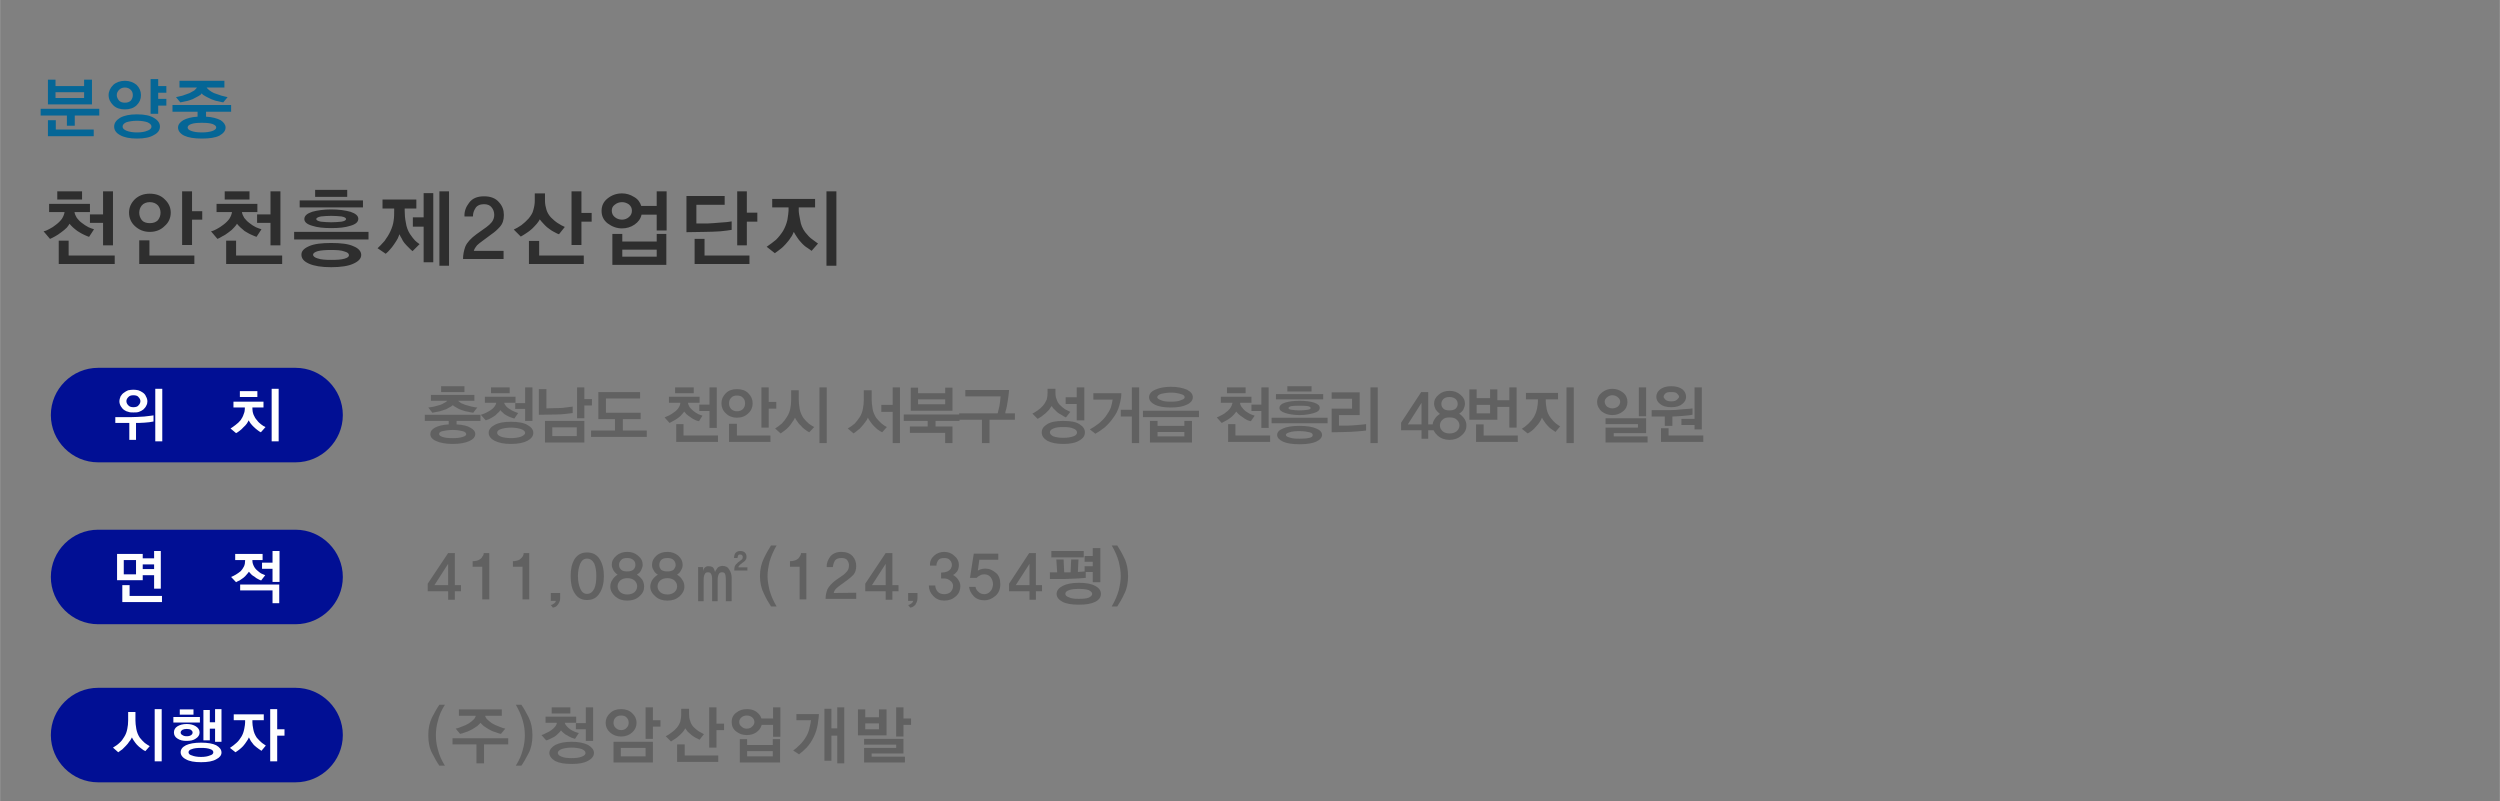 <?xml version="1.0" encoding="UTF-8"?>
<!DOCTYPE svg PUBLIC "-//W3C//DTD SVG 1.1//EN" "http://www.w3.org/Graphics/SVG/1.1/DTD/svg11.dtd">
<!-- Creator: CorelDRAW -->
<svg xmlns="http://www.w3.org/2000/svg" xml:space="preserve" width="780px" height="250px" version="1.1" style="shape-rendering:geometricPrecision; text-rendering:geometricPrecision; image-rendering:optimizeQuality; fill-rule:evenodd; clip-rule:evenodd"
viewBox="0 0 85.7 27.47"
 xmlns:xlink="http://www.w3.org/1999/xlink"
 xmlns:xodm="http://www.corel.com/coreldraw/odm/2003">
 <rect x="0" y="0" width="85.7" height="27.47" fill="#808080" stroke="none"/>
 <defs>
  <style type="text/css">
   <![CDATA[
    .fil0 {fill:none}
    .fil3 {fill:#010F94}
    .fil4 {fill:#FEFEFE;fill-rule:nonzero}
    .fil1 {fill:#056696;fill-rule:nonzero}
    .fil2 {fill:#2E2E2E;fill-rule:nonzero}
    .fil5 {fill:#616161;fill-rule:nonzero}
   ]]>
  </style>
 </defs>
 <g id="Layer_x0020_1">
  <polygon class="fil0" points="0,0 85.7,0 85.7,27.47 0,27.47 "/>
  <path class="fil1" d="M3.4 3.96l0 -0.23 -2.01 0 0 0.23 0.9 0 0 0.35 0.27 0 0 -0.35 0.84 0zm-0.19 0.71l0 -0.23 -1.3 0 0 -0.32 -0.27 0 0 0.55 1.57 0zm-1.57 -1.09l1.51 0 0 -0.85 -0.27 0 0 0.22 -0.98 0 0 -0.22 -0.26 0 0 0.85zm1.24 -0.22l-0.98 0 0 -0.2 0.98 0 0 0.2zm2.82 0.26l0 -0.23 -0.28 0 0 -0.21 0.28 0 0 -0.23 -0.28 0 0 -0.24 -0.26 0 0 1.19 0.26 0 0 -0.28 0.28 0zm-0.87 -0.36c0,-0.13 -0.05,-0.25 -0.15,-0.35 -0.11,-0.09 -0.24,-0.14 -0.4,-0.14 -0.16,0 -0.3,0.05 -0.4,0.14 -0.1,0.1 -0.16,0.22 -0.16,0.35 0,0.14 0.06,0.25 0.16,0.35 0.1,0.1 0.24,0.14 0.4,0.14 0.16,0 0.29,-0.04 0.4,-0.14 0.1,-0.1 0.15,-0.21 0.15,-0.35zm-0.28 0c0,0.07 -0.02,0.13 -0.07,0.19 -0.05,0.05 -0.12,0.07 -0.2,0.07 -0.09,0 -0.15,-0.02 -0.2,-0.07 -0.05,-0.06 -0.08,-0.12 -0.08,-0.19 0,-0.07 0.03,-0.13 0.08,-0.18 0.05,-0.05 0.11,-0.08 0.2,-0.08 0.08,0 0.15,0.03 0.2,0.08 0.05,0.05 0.07,0.11 0.07,0.18zm0.93 1.08c0,-0.12 -0.07,-0.22 -0.21,-0.3 -0.13,-0.08 -0.32,-0.12 -0.58,-0.12 -0.25,0 -0.44,0.04 -0.58,0.12 -0.13,0.08 -0.2,0.18 -0.2,0.3 0,0.12 0.07,0.22 0.2,0.29 0.14,0.08 0.33,0.12 0.58,0.12 0.26,0 0.45,-0.04 0.58,-0.12 0.14,-0.07 0.21,-0.17 0.21,-0.29zm-0.29 0c0,0.06 -0.05,0.11 -0.14,0.14 -0.09,0.04 -0.21,0.06 -0.36,0.06 -0.14,0 -0.26,-0.02 -0.36,-0.06 -0.09,-0.04 -0.13,-0.08 -0.13,-0.14 0,-0.06 0.04,-0.11 0.13,-0.15 0.1,-0.03 0.22,-0.05 0.36,-0.05 0.15,0 0.27,0.02 0.36,0.05 0.09,0.04 0.14,0.09 0.14,0.15zm2.22 0.03c0,0.05 -0.05,0.09 -0.13,0.12 -0.09,0.03 -0.21,0.05 -0.36,0.05 -0.16,0 -0.28,-0.02 -0.36,-0.05 -0.09,-0.03 -0.13,-0.07 -0.13,-0.12 0,-0.05 0.04,-0.09 0.13,-0.12 0.08,-0.03 0.2,-0.04 0.36,-0.04 0.15,0 0.27,0.01 0.36,0.04 0.08,0.03 0.13,0.07 0.13,0.12zm-0.64 -0.37c-0.21,0.01 -0.38,0.06 -0.49,0.12 -0.12,0.07 -0.18,0.16 -0.18,0.25 0,0.11 0.07,0.21 0.21,0.28 0.15,0.07 0.35,0.1 0.61,0.1 0.26,0 0.46,-0.03 0.6,-0.1 0.14,-0.08 0.21,-0.17 0.21,-0.28 0,-0.09 -0.06,-0.18 -0.17,-0.25 -0.12,-0.06 -0.28,-0.11 -0.5,-0.12l0 -0.17 0.86 0 0 -0.23 -2.01 0 0 0.23 0.86 0 0 0.17zm0.31 -1l0.61 0 0 -0.23 -1.54 0 0 0.23 0.6 0c-0.02,0.03 -0.05,0.06 -0.09,0.1 -0.05,0.03 -0.1,0.06 -0.16,0.09 -0.08,0.03 -0.16,0.06 -0.25,0.09 -0.09,0.02 -0.17,0.04 -0.22,0.05l0.15 0.18c0.05,-0.01 0.11,-0.02 0.19,-0.04 0.07,-0.01 0.15,-0.04 0.23,-0.07 0.07,-0.04 0.14,-0.07 0.19,-0.1 0.06,-0.03 0.1,-0.06 0.12,-0.1 0.03,0.04 0.07,0.07 0.13,0.1 0.05,0.03 0.12,0.06 0.2,0.1 0.08,0.03 0.15,0.06 0.23,0.07 0.07,0.02 0.13,0.03 0.18,0.04l0.15 -0.18c-0.05,-0.01 -0.12,-0.03 -0.21,-0.05 -0.09,-0.03 -0.18,-0.06 -0.26,-0.09 -0.06,-0.03 -0.11,-0.06 -0.15,-0.09 -0.05,-0.04 -0.08,-0.07 -0.1,-0.1z"/>
  <path class="fil2" d="M3.87 8.41l0 -1.85 -0.34 0 0 0.79 -0.45 0 0 0.29 0.45 0 0 0.77 0.34 0zm0.06 0.64l0 -0.29 -1.58 0 0 -0.51 -0.34 0 0 0.8 1.92 0zm-1.12 -2.21l0 -0.28 -0.85 0 0 0.28 0.85 0zm0.41 1.02c-0.05,-0.01 -0.11,-0.04 -0.19,-0.07 -0.08,-0.04 -0.15,-0.09 -0.23,-0.15 -0.07,-0.05 -0.12,-0.11 -0.17,-0.17 -0.04,-0.07 -0.07,-0.13 -0.08,-0.2l0.53 0 0 -0.28 -1.4 0 0 0.28 0.53 0c-0.01,0.07 -0.04,0.15 -0.09,0.23 -0.05,0.07 -0.12,0.14 -0.2,0.2 -0.07,0.06 -0.15,0.11 -0.23,0.15 -0.07,0.04 -0.14,0.07 -0.2,0.08l0.22 0.26c0.05,-0.02 0.11,-0.05 0.18,-0.09 0.06,-0.03 0.13,-0.08 0.21,-0.14 0.07,-0.05 0.13,-0.1 0.19,-0.16 0.05,-0.06 0.08,-0.11 0.09,-0.13 0.02,0.03 0.06,0.07 0.11,0.12 0.05,0.04 0.1,0.09 0.16,0.13 0.08,0.05 0.16,0.1 0.23,0.13 0.07,0.03 0.13,0.06 0.17,0.07l0.17 -0.26zm1.91 -1.22c-0.2,0 -0.37,0.06 -0.51,0.19 -0.13,0.13 -0.2,0.28 -0.2,0.46 0,0.18 0.07,0.34 0.2,0.46 0.14,0.13 0.31,0.2 0.51,0.2 0.21,0 0.38,-0.07 0.51,-0.2 0.14,-0.12 0.21,-0.28 0.21,-0.46 0,-0.18 -0.07,-0.33 -0.21,-0.46 -0.13,-0.13 -0.3,-0.19 -0.51,-0.19zm1.8 0.89l0 -0.29 -0.35 0 0 -0.68 -0.34 0 0 1.84 0.34 0 0 -0.87 0.35 0zm-0.27 1.52l0 -0.29 -1.54 0 0 -0.52 -0.35 0 0 0.81 1.89 0zm-1.53 -2.12c0.12,0 0.21,0.04 0.28,0.11 0.06,0.07 0.09,0.16 0.09,0.25 0,0.1 -0.03,0.18 -0.09,0.26 -0.07,0.07 -0.16,0.1 -0.28,0.1 -0.11,0 -0.21,-0.03 -0.27,-0.1 -0.06,-0.08 -0.09,-0.16 -0.09,-0.26 0,-0.09 0.03,-0.18 0.09,-0.25 0.06,-0.07 0.16,-0.11 0.27,-0.11zm4.48 1.48l0 -1.85 -0.34 0 0 0.79 -0.46 0 0 0.29 0.46 0 0 0.77 0.34 0zm0.06 0.64l0 -0.29 -1.58 0 0 -0.51 -0.34 0 0 0.8 1.92 0zm-1.12 -2.21l0 -0.28 -0.85 0 0 0.28 0.85 0zm0.41 1.02c-0.05,-0.01 -0.11,-0.04 -0.19,-0.07 -0.08,-0.04 -0.16,-0.09 -0.23,-0.15 -0.07,-0.05 -0.12,-0.11 -0.17,-0.17 -0.04,-0.07 -0.07,-0.13 -0.08,-0.2l0.53 0 0 -0.28 -1.4 0 0 0.28 0.53 0c-0.01,0.07 -0.04,0.15 -0.09,0.23 -0.05,0.07 -0.12,0.14 -0.2,0.2 -0.08,0.06 -0.15,0.11 -0.23,0.15 -0.07,0.04 -0.14,0.07 -0.2,0.08l0.22 0.26c0.05,-0.02 0.11,-0.05 0.17,-0.09 0.07,-0.03 0.14,-0.08 0.22,-0.14 0.07,-0.05 0.13,-0.1 0.18,-0.16 0.06,-0.06 0.09,-0.11 0.1,-0.13 0.02,0.03 0.06,0.07 0.11,0.12 0.05,0.04 0.1,0.09 0.15,0.13 0.09,0.05 0.16,0.1 0.24,0.13 0.07,0.03 0.13,0.06 0.17,0.07l0.17 -0.26zm3.67 0.35l0 -0.26 -2.55 0 0 0.26 2.55 0zm-0.77 -0.7c0,0.04 -0.05,0.07 -0.16,0.09 -0.1,0.01 -0.22,0.02 -0.35,0.02 -0.13,0 -0.24,-0.01 -0.35,-0.02 -0.1,-0.02 -0.16,-0.05 -0.16,-0.09 0,-0.04 0.06,-0.07 0.16,-0.09 0.11,-0.01 0.22,-0.02 0.35,-0.02 0.13,0 0.25,0.01 0.35,0.02 0.11,0.02 0.16,0.05 0.16,0.09zm0.42 -0.01c0,-0.1 -0.09,-0.18 -0.27,-0.24 -0.18,-0.05 -0.4,-0.08 -0.66,-0.08 -0.25,0 -0.47,0.03 -0.65,0.08 -0.18,0.06 -0.27,0.14 -0.27,0.25 0,0.1 0.09,0.18 0.27,0.23 0.18,0.06 0.4,0.08 0.65,0.08 0.26,0 0.48,-0.02 0.66,-0.08 0.18,-0.05 0.27,-0.13 0.27,-0.24zm0.16 -0.39l0 -0.24 -2.17 0 0 0.24 2.17 0zm-0.54 -0.36l0 -0.24 -1.1 0 0 0.24 1.1 0zm0.48 1.99c0,-0.12 -0.09,-0.23 -0.27,-0.3 -0.17,-0.08 -0.43,-0.11 -0.76,-0.11 -0.33,0 -0.58,0.03 -0.76,0.11 -0.18,0.08 -0.26,0.17 -0.26,0.29 0,0.13 0.08,0.23 0.26,0.31 0.18,0.08 0.43,0.12 0.76,0.12 0.33,0 0.59,-0.04 0.76,-0.12 0.18,-0.08 0.27,-0.18 0.27,-0.3zm-0.42 0.01c0,0.05 -0.05,0.09 -0.16,0.12 -0.1,0.03 -0.25,0.04 -0.45,0.04 -0.19,0 -0.35,-0.01 -0.46,-0.05 -0.1,-0.03 -0.16,-0.07 -0.16,-0.13 0,-0.05 0.06,-0.09 0.16,-0.12 0.11,-0.03 0.27,-0.04 0.46,-0.04 0.2,0 0.35,0.01 0.45,0.05 0.11,0.03 0.16,0.07 0.16,0.13zm2.89 0.24l0 -2.37 -0.33 0 0 0.83 -0.37 0 0 0.32 0.37 0 0 1.22 0.33 0zm0.54 0.12l0 -2.55 -0.33 0 0 2.55 0.33 0zm-1.88 -1.96l0 0.06c0,0.13 0,0.25 -0.02,0.36 -0.01,0.1 -0.05,0.23 -0.11,0.36 -0.05,0.11 -0.12,0.22 -0.2,0.33 -0.09,0.1 -0.17,0.19 -0.24,0.25l0.28 0.19c0.06,-0.05 0.11,-0.1 0.15,-0.15 0.05,-0.05 0.09,-0.11 0.14,-0.18 0.05,-0.07 0.09,-0.14 0.12,-0.19 0.02,-0.04 0.04,-0.1 0.06,-0.15 0.03,0.06 0.05,0.11 0.08,0.15 0.02,0.05 0.05,0.1 0.09,0.15 0.05,0.06 0.1,0.11 0.15,0.16 0.05,0.05 0.09,0.09 0.13,0.12l0.24 -0.24c-0.06,-0.04 -0.12,-0.09 -0.16,-0.13 -0.05,-0.05 -0.1,-0.12 -0.17,-0.22 -0.07,-0.11 -0.12,-0.24 -0.14,-0.39 -0.03,-0.14 -0.04,-0.28 -0.04,-0.42l0 -0.06 0.4 0 0 -0.31 -1.16 0 0 0.31 0.4 0zm5.85 0.63c-0.07,-0.03 -0.15,-0.07 -0.24,-0.13 -0.08,-0.05 -0.16,-0.12 -0.24,-0.2 -0.07,-0.08 -0.12,-0.16 -0.15,-0.26 -0.03,-0.1 -0.05,-0.2 -0.05,-0.3l0 -0.26 -0.35 0 0 0.26c0,0.1 -0.02,0.21 -0.05,0.31 -0.02,0.1 -0.08,0.19 -0.16,0.29 -0.08,0.09 -0.16,0.16 -0.25,0.23 -0.09,0.06 -0.17,0.11 -0.26,0.15l0.24 0.24c0.05,-0.03 0.11,-0.06 0.18,-0.11 0.07,-0.04 0.14,-0.1 0.21,-0.16 0.06,-0.06 0.11,-0.11 0.16,-0.17 0.04,-0.05 0.08,-0.1 0.1,-0.15 0.04,0.05 0.08,0.1 0.12,0.14 0.04,0.04 0.08,0.09 0.13,0.13 0.07,0.05 0.14,0.11 0.22,0.15 0.08,0.04 0.14,0.08 0.19,0.09l0.2 -0.25zm0.92 -0.18l0 -0.3 -0.35 0 0 -0.74 -0.34 0 0 1.84 0.34 0 0 -0.8 0.35 0zm-0.27 1.45l0 -0.29 -1.53 0 0 -0.5 -0.35 0 0 0.79 1.88 0zm1.65 -1.83c0,0.09 -0.03,0.16 -0.1,0.22 -0.07,0.06 -0.15,0.09 -0.24,0.09 -0.09,0 -0.18,-0.03 -0.25,-0.09 -0.07,-0.06 -0.1,-0.13 -0.1,-0.22 0,-0.08 0.03,-0.15 0.1,-0.2 0.07,-0.06 0.16,-0.09 0.25,-0.09 0.09,0 0.17,0.03 0.24,0.08 0.07,0.06 0.1,0.13 0.1,0.21zm0.85 1.58l-1.18 0 0 -0.24 1.18 0 0 0.24zm0.33 0.28l0 -1.06 -0.33 0 0 0.26 -1.18 0 0 -0.26 -0.34 0 0 1.06 1.85 0zm-0.86 -2.02c-0.04,-0.13 -0.12,-0.24 -0.25,-0.31 -0.13,-0.08 -0.26,-0.12 -0.41,-0.12 -0.19,0 -0.35,0.06 -0.49,0.17 -0.14,0.11 -0.21,0.25 -0.21,0.43 0,0.18 0.07,0.32 0.21,0.43 0.15,0.11 0.31,0.17 0.49,0.17 0.15,0 0.3,-0.04 0.43,-0.13 0.13,-0.09 0.21,-0.2 0.24,-0.34l0.52 0 0 0.54 0.34 0 0 -1.34 -0.34 0 0 0.5 -0.53 0zm3.98 0.54l0 -0.31 -0.36 0 0 -0.73 -0.33 0 0 1.85 0.33 0 0 -0.81 0.36 0zm-0.88 0.28l0 -0.29c-0.09,0.02 -0.22,0.03 -0.38,0.04 -0.17,0.02 -0.3,0.02 -0.42,0.03l-0.41 0 0 -0.64 0.97 0 0 -0.3 -1.31 0 0 1.24 0.61 -0.01c0.19,0 0.37,-0.01 0.55,-0.02 0.17,-0.02 0.3,-0.03 0.39,-0.05zm0.61 1.17l0 -0.29 -1.54 0 0 -0.57 -0.34 0 0 0.86 1.88 0zm2.98 0.06l0 -2.55 -0.34 0 0 2.55 0.34 0zm-1.64 -2l0 0.11c0,0.07 -0.02,0.18 -0.04,0.32 -0.03,0.13 -0.08,0.26 -0.15,0.38 -0.07,0.11 -0.15,0.21 -0.24,0.3 -0.1,0.08 -0.2,0.16 -0.32,0.24l0.28 0.22c0.07,-0.05 0.14,-0.1 0.2,-0.15 0.06,-0.04 0.11,-0.1 0.17,-0.16 0.07,-0.08 0.13,-0.15 0.17,-0.22 0.05,-0.06 0.08,-0.13 0.11,-0.2 0.03,0.06 0.07,0.12 0.11,0.18 0.04,0.06 0.08,0.12 0.14,0.18 0.07,0.08 0.15,0.15 0.22,0.19 0.07,0.05 0.12,0.08 0.14,0.1l0.22 -0.25c-0.04,-0.03 -0.1,-0.07 -0.19,-0.14 -0.09,-0.06 -0.17,-0.15 -0.25,-0.25 -0.09,-0.12 -0.15,-0.26 -0.17,-0.41 -0.03,-0.15 -0.05,-0.26 -0.05,-0.33l0 -0.11 0.56 0 0 -0.29 -1.47 0 0 0.29 0.56 0zm-10.44 -0.38c-0.23,0 -0.4,0.07 -0.51,0.22 -0.11,0.14 -0.17,0.3 -0.16,0.47l0.29 0c0,-0.11 0.03,-0.2 0.09,-0.29 0.05,-0.08 0.15,-0.13 0.29,-0.13 0.12,0 0.21,0.04 0.26,0.11 0.06,0.07 0.09,0.16 0.09,0.26 0,0.09 -0.03,0.17 -0.08,0.24 -0.05,0.06 -0.11,0.12 -0.18,0.17l-0.35 0.25c-0.19,0.14 -0.32,0.28 -0.38,0.42 -0.05,0.14 -0.08,0.28 -0.08,0.43l1.39 0 0 -0.28 -1.02 0c0.02,-0.07 0.06,-0.13 0.11,-0.19 0.06,-0.05 0.11,-0.1 0.16,-0.13l0.35 -0.26c0.09,-0.06 0.18,-0.14 0.27,-0.24 0.1,-0.11 0.14,-0.24 0.14,-0.41 0,-0.17 -0.05,-0.31 -0.17,-0.44 -0.11,-0.13 -0.28,-0.2 -0.51,-0.2z"/>
  <path class="fil3" d="M3.36 12.61l6.77 0c0.89,0 1.62,0.73 1.62,1.62l0 0c0,0.89 -0.73,1.62 -1.62,1.62l-6.77 0c-0.89,0 -1.62,-0.73 -1.62,-1.62l0 0c0,-0.89 0.73,-1.62 1.62,-1.62z"/>
  <path class="fil4" d="M5.56 15.13l0 -1.8 -0.24 0 0 1.8 0.24 0zm-0.3 -0.68l0 -0.21c-0.05,0.01 -0.16,0.02 -0.32,0.04 -0.17,0.01 -0.32,0.02 -0.44,0.02l-0.55 0 0 0.2 0.48 0 0 0.58 0.23 0 0 -0.58c0.06,0 0.16,0 0.29,-0.01 0.13,-0.01 0.23,-0.02 0.31,-0.04zm-0.69 -0.9c0.08,0 0.15,0.02 0.18,0.07 0.04,0.04 0.06,0.09 0.06,0.13 0,0.05 -0.02,0.1 -0.06,0.14 -0.03,0.05 -0.1,0.07 -0.18,0.07 -0.08,0 -0.14,-0.02 -0.18,-0.07 -0.04,-0.04 -0.06,-0.09 -0.06,-0.14 0,-0.04 0.02,-0.09 0.06,-0.13 0.04,-0.05 0.1,-0.07 0.18,-0.07zm0 -0.19c-0.06,0 -0.12,0.01 -0.18,0.02 -0.05,0.02 -0.1,0.05 -0.14,0.08 -0.05,0.03 -0.09,0.08 -0.12,0.13 -0.02,0.05 -0.04,0.11 -0.04,0.17 0,0.06 0.02,0.12 0.05,0.17 0.03,0.05 0.07,0.1 0.12,0.13 0.04,0.03 0.09,0.05 0.14,0.06 0.05,0.02 0.11,0.02 0.17,0.02 0.07,0 0.14,0 0.19,-0.02 0.06,-0.02 0.11,-0.05 0.15,-0.08 0.04,-0.04 0.08,-0.08 0.1,-0.13 0.03,-0.05 0.04,-0.1 0.04,-0.15 0,-0.06 -0.02,-0.12 -0.05,-0.17 -0.02,-0.06 -0.07,-0.11 -0.12,-0.14 -0.04,-0.03 -0.09,-0.05 -0.14,-0.07 -0.05,-0.01 -0.11,-0.02 -0.17,-0.02zm4.98 1.77l0 -1.8 -0.24 0 0 1.8 0.24 0zm-0.73 -1.52l0 -0.2 -0.6 0 0 0.2 0.6 0zm0.28 1.03c-0.05,-0.02 -0.1,-0.05 -0.15,-0.09 -0.05,-0.04 -0.1,-0.08 -0.14,-0.14 -0.05,-0.05 -0.09,-0.12 -0.12,-0.19 -0.03,-0.08 -0.04,-0.15 -0.04,-0.2l0 -0.05 0.38 0 0 -0.2 -1.03 0 0 0.2 0.39 0 0 0.05c0,0.05 -0.01,0.11 -0.04,0.18 -0.02,0.07 -0.06,0.14 -0.1,0.2 -0.05,0.06 -0.11,0.12 -0.18,0.17 -0.07,0.06 -0.13,0.09 -0.17,0.12l0.19 0.16c0.04,-0.02 0.08,-0.05 0.12,-0.08 0.05,-0.04 0.09,-0.07 0.13,-0.12 0.05,-0.04 0.09,-0.09 0.12,-0.13 0.03,-0.05 0.05,-0.08 0.06,-0.11 0.02,0.03 0.04,0.07 0.07,0.11 0.03,0.04 0.07,0.08 0.1,0.11 0.05,0.05 0.1,0.09 0.14,0.12 0.04,0.03 0.08,0.06 0.11,0.07l0.16 -0.18z"/>
  <path class="fil5" d="M15.98 14.89c0,0.03 -0.04,0.07 -0.13,0.09 -0.08,0.03 -0.19,0.04 -0.33,0.04 -0.15,0 -0.26,-0.01 -0.35,-0.04 -0.08,-0.03 -0.12,-0.06 -0.12,-0.1 0,-0.05 0.04,-0.08 0.12,-0.1 0.09,-0.02 0.2,-0.04 0.35,-0.04 0.14,0 0.25,0.02 0.33,0.04 0.09,0.02 0.13,0.06 0.13,0.11zm-0.6 -0.34c-0.2,0.01 -0.36,0.05 -0.47,0.11 -0.11,0.06 -0.16,0.13 -0.16,0.22 0,0.1 0.06,0.18 0.2,0.24 0.13,0.06 0.32,0.1 0.57,0.1 0.25,0 0.44,-0.04 0.57,-0.1 0.13,-0.06 0.2,-0.14 0.2,-0.24 0,-0.09 -0.06,-0.16 -0.17,-0.22 -0.1,-0.06 -0.26,-0.1 -0.47,-0.11l0 -0.12 0.82 0 0 -0.21 -1.91 0 0 0.21 0.82 0 0 0.12zm0.54 -1.11l0 -0.2 -0.8 0 0 0.2 0.8 0zm-0.22 0.3l0.56 0 0 -0.2 -1.49 0 0 0.2 0.56 0c-0.02,0.02 -0.05,0.05 -0.1,0.07 -0.04,0.03 -0.09,0.05 -0.14,0.07 -0.07,0.02 -0.14,0.04 -0.22,0.06 -0.07,0.01 -0.14,0.03 -0.19,0.03l0.14 0.18c0.03,-0.01 0.08,-0.01 0.15,-0.03 0.08,-0.01 0.15,-0.03 0.23,-0.06 0.07,-0.02 0.14,-0.05 0.2,-0.09 0.06,-0.03 0.1,-0.06 0.12,-0.08 0.02,0.02 0.06,0.05 0.12,0.08 0.06,0.04 0.12,0.07 0.19,0.09 0.08,0.03 0.16,0.05 0.23,0.06 0.07,0.02 0.12,0.02 0.16,0.03l0.14 -0.18c-0.06,0 -0.12,-0.02 -0.19,-0.03 -0.08,-0.02 -0.15,-0.04 -0.22,-0.06 -0.05,-0.02 -0.1,-0.04 -0.15,-0.06 -0.04,-0.03 -0.08,-0.06 -0.1,-0.08zm2.55 0.69l0 -1.15 -0.25 0 0 0.54 -0.34 0 0 0.2 0.34 0 0 0.41 0.25 0zm-0.78 -0.95l0 -0.2 -0.64 0 0 0.2 0.64 0zm0.29 0.68c-0.04,-0.01 -0.08,-0.03 -0.13,-0.05 -0.05,-0.02 -0.11,-0.05 -0.17,-0.09 -0.04,-0.02 -0.08,-0.06 -0.11,-0.09 -0.03,-0.04 -0.06,-0.08 -0.07,-0.12l0.39 0 0 -0.21 -1.05 0 0 0.21 0.39 0c-0.01,0.05 -0.03,0.09 -0.06,0.13 -0.03,0.04 -0.07,0.08 -0.13,0.12 -0.05,0.03 -0.11,0.07 -0.18,0.1 -0.07,0.03 -0.12,0.05 -0.16,0.06l0.17 0.19c0.02,-0.01 0.06,-0.02 0.11,-0.04 0.04,-0.02 0.1,-0.05 0.16,-0.09 0.05,-0.03 0.09,-0.06 0.13,-0.11 0.05,-0.04 0.08,-0.07 0.1,-0.11 0.02,0.03 0.05,0.06 0.09,0.09 0.03,0.04 0.07,0.06 0.12,0.09 0.05,0.03 0.1,0.05 0.15,0.07 0.05,0.02 0.09,0.03 0.12,0.04l0.13 -0.19zm0.52 0.68c0,-0.11 -0.07,-0.2 -0.2,-0.27 -0.13,-0.08 -0.32,-0.11 -0.57,-0.11 -0.24,0 -0.42,0.03 -0.56,0.11 -0.13,0.07 -0.2,0.16 -0.2,0.27 0,0.11 0.07,0.2 0.2,0.27 0.14,0.07 0.32,0.11 0.56,0.11 0.25,0 0.44,-0.04 0.57,-0.11 0.13,-0.07 0.2,-0.16 0.2,-0.27zm-1.24 0c0,-0.06 0.04,-0.1 0.13,-0.13 0.09,-0.03 0.21,-0.05 0.35,-0.05 0.13,0 0.25,0.02 0.34,0.05 0.09,0.03 0.14,0.08 0.14,0.13 0,0.05 -0.05,0.09 -0.14,0.13 -0.09,0.03 -0.21,0.05 -0.34,0.05 -0.14,0 -0.26,-0.02 -0.35,-0.05 -0.09,-0.04 -0.13,-0.08 -0.13,-0.13zm3.25 -0.94l0 -0.22 -0.26 0 0 -0.4 -0.25 0 0 1.06 0.25 0 0 -0.44 0.26 0zm-0.26 1.27l0 -0.74 -1.35 0 0 0.74 1.35 0zm-0.26 -0.22l-0.84 0 0 -0.3 0.84 0 0 0.3zm-0.14 -0.79l0 -0.22c-0.06,0.01 -0.15,0.02 -0.25,0.03 -0.1,0.02 -0.21,0.02 -0.31,0.02l-0.34 0.01 0 -0.66 -0.26 0 0 0.88 0.59 -0.01c0.12,0 0.23,-0.01 0.33,-0.02 0.1,-0.01 0.18,-0.02 0.24,-0.03zm2.54 0.82l0 -0.22 -0.82 0 0 -0.39 0.61 0 0 -0.22 -1.19 0 0 -0.49 1.17 0 0 -0.22 -1.43 0 0 0.93 0.57 0 0 0.39 -0.82 0 0 0.22 1.91 0z"/>
  <path class="fil5" d="M24.57 14.67l0 -1.39 -0.25 0 0 0.59 -0.35 0 0 0.22 0.35 0 0 0.58 0.25 0zm0.04 0.48l0 -0.22 -1.18 0 0 -0.39 -0.25 0 0 0.61 1.43 0zm-0.83 -1.67l0 -0.2 -0.64 0 0 0.2 0.64 0zm0.3 0.77c-0.03,-0.01 -0.08,-0.03 -0.14,-0.05 -0.06,-0.03 -0.12,-0.07 -0.17,-0.11 -0.05,-0.04 -0.1,-0.09 -0.13,-0.13 -0.03,-0.05 -0.05,-0.1 -0.06,-0.15l0.4 0 0 -0.21 -1.05 0 0 0.21 0.39 0c0,0.05 -0.02,0.11 -0.06,0.17 -0.04,0.06 -0.09,0.11 -0.15,0.15 -0.06,0.05 -0.12,0.08 -0.17,0.11 -0.06,0.03 -0.11,0.05 -0.16,0.07l0.17 0.19c0.04,-0.02 0.08,-0.04 0.13,-0.07 0.05,-0.02 0.1,-0.06 0.16,-0.1 0.06,-0.04 0.1,-0.08 0.14,-0.13 0.04,-0.04 0.06,-0.07 0.07,-0.09 0.02,0.02 0.05,0.05 0.08,0.09 0.04,0.03 0.08,0.07 0.12,0.09 0.06,0.05 0.12,0.08 0.18,0.11 0.05,0.02 0.1,0.04 0.13,0.04l0.12 -0.19zm1.18 -0.91c-0.15,0 -0.28,0.04 -0.38,0.14 -0.1,0.1 -0.15,0.21 -0.15,0.35 0,0.13 0.05,0.25 0.15,0.34 0.1,0.1 0.23,0.15 0.38,0.15 0.16,0 0.29,-0.05 0.39,-0.15 0.1,-0.09 0.15,-0.21 0.15,-0.34 0,-0.14 -0.05,-0.25 -0.15,-0.35 -0.1,-0.1 -0.23,-0.14 -0.39,-0.14zm1.35 0.67l0 -0.23 -0.26 0 0 -0.5 -0.25 0 0 1.38 0.25 0 0 -0.65 0.26 0zm-0.2 1.14l0 -0.22 -1.15 0 0 -0.4 -0.27 0 0 0.62 1.42 0zm-1.15 -1.59c0.09,0 0.16,0.02 0.21,0.08 0.05,0.05 0.07,0.11 0.07,0.19 0,0.07 -0.02,0.13 -0.07,0.19 -0.05,0.05 -0.12,0.08 -0.21,0.08 -0.08,0 -0.15,-0.03 -0.2,-0.08 -0.05,-0.06 -0.07,-0.12 -0.07,-0.19 0,-0.08 0.02,-0.14 0.07,-0.19 0.05,-0.06 0.12,-0.08 0.2,-0.08zm3.08 1.63l0 -1.91 -0.25 0 0 1.91 0.25 0zm-0.43 -0.55c-0.06,-0.03 -0.12,-0.07 -0.19,-0.12 -0.06,-0.05 -0.12,-0.12 -0.18,-0.19 -0.06,-0.09 -0.11,-0.2 -0.13,-0.32 -0.02,-0.13 -0.03,-0.23 -0.03,-0.31l0 -0.32 -0.26 0 0 0.32c0,0.11 -0.01,0.21 -0.03,0.31 -0.02,0.1 -0.06,0.2 -0.12,0.29 -0.05,0.08 -0.1,0.15 -0.17,0.22 -0.07,0.06 -0.15,0.12 -0.23,0.17l0.19 0.17c0.05,-0.04 0.1,-0.07 0.15,-0.11 0.04,-0.03 0.08,-0.07 0.13,-0.12 0.05,-0.06 0.09,-0.11 0.12,-0.16 0.04,-0.05 0.07,-0.1 0.09,-0.15 0.02,0.04 0.05,0.09 0.08,0.13 0.03,0.04 0.06,0.09 0.11,0.13 0.05,0.06 0.1,0.11 0.16,0.15 0.05,0.04 0.1,0.07 0.14,0.09l0.17 -0.18z"/>
  <path class="fil5" d="M30.85 15.19l0 -1.91 -0.25 0 0 0.6 -0.39 0 0 0.24 0.39 0 0 1.07 0.25 0zm-0.45 -0.55c-0.06,-0.03 -0.12,-0.07 -0.18,-0.12 -0.06,-0.05 -0.12,-0.12 -0.18,-0.19 -0.06,-0.09 -0.11,-0.2 -0.13,-0.32 -0.02,-0.13 -0.03,-0.23 -0.03,-0.31l0 -0.32 -0.27 0 0 0.32c0,0.11 -0.01,0.21 -0.03,0.31 -0.02,0.1 -0.05,0.2 -0.11,0.29 -0.05,0.08 -0.11,0.15 -0.17,0.22 -0.07,0.06 -0.15,0.12 -0.24,0.17l0.2 0.17c0.05,-0.04 0.1,-0.07 0.14,-0.11 0.05,-0.03 0.09,-0.07 0.13,-0.12 0.05,-0.06 0.1,-0.11 0.13,-0.16 0.04,-0.05 0.07,-0.1 0.09,-0.15 0.02,0.04 0.05,0.09 0.08,0.13 0.03,0.04 0.06,0.09 0.1,0.13 0.06,0.06 0.11,0.11 0.16,0.15 0.06,0.04 0.11,0.07 0.15,0.09l0.16 -0.18zm2.25 -0.56l0 -0.79 -0.25 0 0 0.19 -0.93 0 0 -0.19 -0.25 0 0 0.79 1.43 0zm0.24 0.35l0 -0.22 -1.91 0 0 0.22 0.82 0 0 0.19 -0.61 0 0 0.22 1.21 0 0 0.35 0.25 0 0 -0.57 -0.58 0 0 -0.19 0.82 0zm-0.49 -0.57l-0.93 0 0 -0.17 0.93 0 0 0.17zm2.39 0.53l0 -0.22 -0.33 0c0,-0.03 0.01,-0.08 0.03,-0.14 0.02,-0.06 0.03,-0.13 0.04,-0.2 0.01,-0.07 0.03,-0.16 0.04,-0.26 0.01,-0.1 0.02,-0.16 0.02,-0.2l-1.5 0 0 0.22 1.21 0c-0.01,0.11 -0.02,0.21 -0.04,0.33 -0.03,0.12 -0.05,0.2 -0.06,0.25l-1.32 0 0 0.22 0.78 0 0 0.8 0.26 0 0 -0.8 0.87 0z"/>
  <path class="fil5" d="M37.17 14.41l0 -1.13 -0.26 0 0 0.34 -0.38 0 0 0.23 0.38 0 0 0.56 0.26 0zm-1.18 0.41c0,-0.05 0.04,-0.1 0.12,-0.13 0.09,-0.04 0.2,-0.05 0.34,-0.05 0.14,0 0.25,0.01 0.34,0.05 0.09,0.03 0.13,0.08 0.13,0.14 0,0.05 -0.04,0.1 -0.13,0.13 -0.09,0.03 -0.2,0.05 -0.34,0.05 -0.14,0 -0.25,-0.02 -0.34,-0.05 -0.08,-0.04 -0.12,-0.08 -0.12,-0.14zm1.2 0c0,-0.11 -0.06,-0.2 -0.19,-0.28 -0.12,-0.08 -0.31,-0.11 -0.55,-0.11 -0.24,0 -0.42,0.03 -0.55,0.11 -0.13,0.08 -0.19,0.17 -0.19,0.28 0,0.12 0.06,0.21 0.19,0.29 0.13,0.07 0.31,0.11 0.55,0.11 0.24,0 0.43,-0.04 0.55,-0.12 0.13,-0.07 0.19,-0.16 0.19,-0.28zm-0.5 -0.7c-0.06,-0.03 -0.12,-0.06 -0.18,-0.09 -0.06,-0.04 -0.12,-0.09 -0.18,-0.15 -0.05,-0.05 -0.09,-0.12 -0.11,-0.19 -0.03,-0.07 -0.04,-0.14 -0.04,-0.23l0 -0.13 -0.27 0 0 0.13c0,0.09 -0.01,0.17 -0.03,0.24 -0.03,0.07 -0.07,0.14 -0.13,0.21 -0.05,0.06 -0.11,0.11 -0.18,0.16 -0.06,0.04 -0.12,0.08 -0.18,0.11l0.18 0.18c0.04,-0.03 0.09,-0.05 0.13,-0.08 0.04,-0.03 0.08,-0.07 0.14,-0.11 0.04,-0.04 0.08,-0.08 0.12,-0.12 0.03,-0.05 0.06,-0.09 0.09,-0.13 0.03,0.04 0.05,0.08 0.09,0.11 0.03,0.03 0.06,0.06 0.1,0.1 0.05,0.04 0.1,0.07 0.16,0.1 0.05,0.04 0.1,0.06 0.14,0.08l0.15 -0.19zm2.36 1.07l0 -1.91 -0.25 0 0 0.77 -0.38 0 0 0.23 0.38 0 0 0.91 0.25 0zm-0.61 -1.71l-0.96 0 0 0.22 0.66 0c-0.01,0.08 -0.03,0.17 -0.06,0.27 -0.04,0.1 -0.1,0.2 -0.18,0.31 -0.07,0.09 -0.16,0.18 -0.25,0.25 -0.1,0.08 -0.2,0.14 -0.29,0.19l0.19 0.15c0.1,-0.06 0.21,-0.13 0.31,-0.21 0.1,-0.09 0.2,-0.19 0.29,-0.32 0.1,-0.13 0.18,-0.28 0.22,-0.44 0.05,-0.17 0.07,-0.31 0.07,-0.42zm2.66 0.82l0 -0.22 -1.92 0 0 0.22 1.92 0zm-0.24 0.87l0 -0.74 -0.26 0 0 0.17 -0.92 0 0 -0.17 -0.26 0 0 0.74 1.44 0zm-0.26 -0.21l-0.92 0 0 -0.15 0.92 0 0 0.15zm0.29 -1.34c0,-0.11 -0.07,-0.19 -0.2,-0.26 -0.14,-0.06 -0.32,-0.1 -0.55,-0.1 -0.23,0 -0.41,0.04 -0.54,0.1 -0.14,0.06 -0.21,0.15 -0.21,0.26 0,0.1 0.07,0.19 0.21,0.26 0.13,0.06 0.31,0.09 0.54,0.09 0.23,0 0.41,-0.03 0.55,-0.1 0.13,-0.06 0.2,-0.15 0.2,-0.25zm-0.28 0c0,0.04 -0.04,0.07 -0.13,0.1 -0.08,0.04 -0.2,0.05 -0.34,0.05 -0.14,0 -0.26,-0.01 -0.34,-0.05 -0.08,-0.03 -0.13,-0.06 -0.13,-0.1 0,-0.05 0.05,-0.09 0.14,-0.12 0.09,-0.02 0.2,-0.04 0.33,-0.04 0.14,0 0.25,0.02 0.34,0.05 0.09,0.02 0.13,0.06 0.13,0.11z"/>
  <path class="fil5" d="M43.49 14.67l0 -1.39 -0.25 0 0 0.59 -0.34 0 0 0.22 0.34 0 0 0.58 0.25 0zm0.05 0.48l0 -0.22 -1.19 0 0 -0.39 -0.25 0 0 0.61 1.44 0zm-0.84 -1.67l0 -0.2 -0.64 0 0 0.2 0.64 0zm0.31 0.77c-0.04,-0.01 -0.08,-0.03 -0.14,-0.05 -0.06,-0.03 -0.12,-0.07 -0.18,-0.11 -0.05,-0.04 -0.09,-0.09 -0.12,-0.13 -0.04,-0.05 -0.06,-0.1 -0.06,-0.15l0.39 0 0 -0.21 -1.05 0 0 0.21 0.4 0c-0.01,0.05 -0.03,0.11 -0.07,0.17 -0.04,0.06 -0.09,0.11 -0.15,0.15 -0.05,0.05 -0.11,0.08 -0.17,0.11 -0.05,0.03 -0.1,0.05 -0.15,0.07l0.17 0.19c0.03,-0.02 0.08,-0.04 0.13,-0.07 0.05,-0.02 0.1,-0.06 0.16,-0.1 0.05,-0.04 0.1,-0.08 0.14,-0.13 0.03,-0.04 0.06,-0.07 0.07,-0.09 0.01,0.02 0.04,0.05 0.08,0.09 0.04,0.03 0.08,0.07 0.12,0.09 0.06,0.05 0.12,0.08 0.17,0.11 0.06,0.02 0.1,0.04 0.13,0.04l0.13 -0.19zm2.5 0.26l0 -0.19 -1.92 0 0 0.19 1.92 0zm-0.58 -0.52c0,0.03 -0.04,0.05 -0.12,0.06 -0.07,0.01 -0.16,0.02 -0.26,0.02 -0.1,0 -0.19,-0.01 -0.26,-0.02 -0.08,-0.01 -0.12,-0.03 -0.12,-0.06 0,-0.03 0.04,-0.06 0.12,-0.07 0.07,-0.01 0.16,-0.01 0.26,-0.01 0.1,0 0.19,0 0.26,0.01 0.08,0.01 0.12,0.04 0.12,0.07zm0.31 -0.01c0,-0.08 -0.06,-0.13 -0.2,-0.18 -0.13,-0.04 -0.3,-0.06 -0.49,-0.06 -0.19,0 -0.36,0.02 -0.49,0.06 -0.13,0.04 -0.2,0.1 -0.2,0.19 0,0.07 0.07,0.13 0.2,0.17 0.13,0.04 0.3,0.07 0.49,0.07 0.19,0 0.36,-0.03 0.49,-0.07 0.14,-0.04 0.2,-0.1 0.2,-0.18zm0.12 -0.29l0 -0.18 -1.62 0 0 0.18 1.62 0zm-0.4 -0.27l0 -0.18 -0.83 0 0 0.18 0.83 0zm0.36 1.49c0,-0.09 -0.07,-0.17 -0.2,-0.22 -0.13,-0.06 -0.32,-0.09 -0.57,-0.09 -0.25,0 -0.44,0.03 -0.57,0.09 -0.13,0.05 -0.2,0.13 -0.2,0.22 0,0.09 0.07,0.17 0.2,0.23 0.13,0.06 0.32,0.09 0.57,0.09 0.25,0 0.44,-0.03 0.57,-0.09 0.13,-0.06 0.2,-0.14 0.2,-0.23zm-0.32 0.01c0,0.04 -0.03,0.07 -0.11,0.09 -0.08,0.02 -0.19,0.03 -0.34,0.03 -0.15,0 -0.26,-0.01 -0.34,-0.04 -0.08,-0.02 -0.13,-0.05 -0.13,-0.09 0,-0.04 0.05,-0.07 0.13,-0.09 0.08,-0.03 0.19,-0.04 0.34,-0.04 0.15,0 0.26,0.02 0.34,0.04 0.08,0.02 0.11,0.05 0.11,0.1zm2.23 0.27l0 -1.91 -0.25 0 0 1.91 0.25 0zm-0.4 -0.43l0 -0.22c-0.06,0.01 -0.16,0.02 -0.29,0.03 -0.12,0.01 -0.23,0.02 -0.32,0.02l-0.32 0 0 -0.36 0.71 0 0 -0.78 -0.96 0 0 0.22 0.7 0 0 0.34 -0.7 0 0 0.81 0.48 -0.01c0.12,0 0.25,-0.01 0.39,-0.02 0.14,-0.01 0.24,-0.02 0.31,-0.03z"/>
  <path class="fil5" d="M49.16 14.75l0 -0.2 -0.2 0 0 -1.11 -0.24 0 -0.69 1.05 0 0.26 0.7 0 0 0.29 0.23 0 0 -0.29 0.2 0zm-0.43 -0.2l-0.47 0 0.47 -0.74 0 0.74zm1.29 -0.37c0.07,-0.04 0.12,-0.09 0.15,-0.15 0.03,-0.07 0.05,-0.13 0.05,-0.19 0,-0.12 -0.05,-0.22 -0.16,-0.31 -0.1,-0.09 -0.22,-0.13 -0.37,-0.13 -0.15,0 -0.27,0.04 -0.37,0.13 -0.11,0.09 -0.16,0.19 -0.16,0.31 0,0.06 0.02,0.12 0.05,0.19 0.04,0.06 0.09,0.11 0.15,0.16 -0.08,0.05 -0.14,0.11 -0.18,0.18 -0.05,0.07 -0.07,0.14 -0.07,0.22 0,0.13 0.06,0.24 0.17,0.34 0.11,0.1 0.25,0.15 0.41,0.15 0.16,0 0.3,-0.05 0.41,-0.15 0.12,-0.1 0.17,-0.21 0.17,-0.34 0,-0.08 -0.02,-0.15 -0.06,-0.22 -0.05,-0.07 -0.11,-0.14 -0.19,-0.19zm-0.33 -0.11c-0.1,0 -0.17,-0.02 -0.21,-0.06 -0.05,-0.05 -0.07,-0.1 -0.07,-0.16 0,-0.06 0.02,-0.12 0.07,-0.17 0.04,-0.04 0.11,-0.07 0.21,-0.07 0.09,0 0.16,0.03 0.21,0.07 0.05,0.05 0.07,0.1 0.07,0.17 0,0.06 -0.02,0.11 -0.07,0.16 -0.05,0.04 -0.12,0.06 -0.21,0.06zm0 0.79c-0.1,0 -0.19,-0.03 -0.24,-0.08 -0.06,-0.06 -0.09,-0.12 -0.09,-0.19 0,-0.08 0.03,-0.15 0.09,-0.2 0.05,-0.06 0.14,-0.08 0.24,-0.08 0.11,0 0.19,0.02 0.25,0.08 0.06,0.05 0.09,0.12 0.09,0.2 0,0.07 -0.03,0.13 -0.09,0.19 -0.06,0.05 -0.14,0.08 -0.25,0.08zm1.39 -0.69l-0.46 0 0 -0.29 0.46 0 0 0.29zm0.25 -0.45l0 -0.37 -0.25 0 0 0.3 -0.46 0 0 -0.3 -0.25 0 0 1.04 0.96 0 0 -0.44 0.41 0 0 0.71 0.25 0 0 -1.38 -0.25 0 0 0.44 -0.41 0zm0.7 1.43l0 -0.22 -1.17 0 0 -0.38 -0.26 0 0 0.6 1.43 0zm1.92 0.04l0 -1.91 -0.25 0 0 1.91 0.25 0zm-1.23 -1.5l0 0.08c0,0.06 -0.01,0.13 -0.03,0.24 -0.02,0.1 -0.06,0.2 -0.11,0.29 -0.05,0.08 -0.11,0.15 -0.18,0.22 -0.07,0.07 -0.15,0.13 -0.23,0.18l0.2 0.16c0.06,-0.03 0.11,-0.07 0.15,-0.1 0.05,-0.04 0.09,-0.08 0.13,-0.13 0.05,-0.05 0.1,-0.11 0.13,-0.16 0.03,-0.05 0.06,-0.1 0.08,-0.15 0.02,0.04 0.05,0.09 0.08,0.13 0.03,0.05 0.07,0.1 0.11,0.14 0.05,0.06 0.11,0.11 0.16,0.14 0.06,0.04 0.09,0.06 0.11,0.08l0.16 -0.19c-0.03,-0.02 -0.07,-0.05 -0.14,-0.1 -0.06,-0.05 -0.13,-0.12 -0.18,-0.19 -0.07,-0.09 -0.12,-0.2 -0.14,-0.31 -0.02,-0.11 -0.03,-0.19 -0.03,-0.25l0 -0.08 0.42 0 0 -0.22 -1.1 0 0 0.22 0.41 0z"/>
  <path class="fil5" d="M56.43 14.27l0 -0.99 -0.25 0 0 0.99 0.25 0zm-0.64 -0.49c0,-0.13 -0.05,-0.24 -0.15,-0.32 -0.11,-0.09 -0.23,-0.13 -0.37,-0.13 -0.13,0 -0.25,0.04 -0.36,0.13 -0.1,0.08 -0.16,0.19 -0.16,0.32 0,0.13 0.06,0.24 0.16,0.33 0.11,0.08 0.23,0.12 0.36,0.12 0.14,0 0.26,-0.04 0.37,-0.13 0.1,-0.08 0.15,-0.19 0.15,-0.32zm-0.25 -0.01c0,0.07 -0.03,0.12 -0.08,0.17 -0.06,0.04 -0.12,0.06 -0.19,0.06 -0.06,0 -0.12,-0.02 -0.18,-0.06 -0.05,-0.05 -0.08,-0.1 -0.08,-0.17 0,-0.06 0.03,-0.11 0.08,-0.15 0.06,-0.05 0.12,-0.07 0.18,-0.07 0.07,0 0.13,0.02 0.19,0.07 0.05,0.04 0.08,0.09 0.08,0.15zm0.94 1.4l0 -0.21 -1.16 0 0 -0.11 1.11 0 0 -0.51 -1.39 0 0 0.2 1.11 0 0 0.12 -1.11 0 0 0.51 1.44 0zm1.86 -0.45l0 -1.44 -0.25 0 0 1.08 -0.45 0 0 0.21 0.45 0 0 0.15 0.25 0zm-0.32 -0.5l0 -0.22c-0.04,0.01 -0.15,0.02 -0.33,0.03 -0.17,0.02 -0.31,0.03 -0.42,0.03l-0.65 0 0 0.22 0.45 0 0 0.32 0.26 0 0 -0.32c0.07,0 0.18,-0.01 0.34,-0.02 0.16,-0.01 0.28,-0.03 0.35,-0.04zm0.37 0.93l0 -0.22 -1.19 0 0 -0.25 -0.26 0 0 0.47 1.45 0zm-1.1 -1.71c0.09,0 0.16,0.01 0.2,0.05 0.04,0.04 0.07,0.08 0.07,0.11 0,0.03 -0.03,0.06 -0.07,0.1 -0.04,0.04 -0.1,0.06 -0.2,0.06 -0.09,0 -0.16,-0.02 -0.2,-0.06 -0.04,-0.04 -0.06,-0.07 -0.06,-0.1 0,-0.03 0.02,-0.07 0.06,-0.11 0.04,-0.04 0.11,-0.05 0.2,-0.05zm0 -0.2c-0.17,0 -0.29,0.04 -0.38,0.11 -0.09,0.07 -0.13,0.16 -0.13,0.25 0,0.1 0.04,0.18 0.13,0.25 0.08,0.07 0.21,0.11 0.38,0.11 0.17,0 0.3,-0.04 0.38,-0.11 0.09,-0.07 0.13,-0.15 0.13,-0.25 0,-0.09 -0.04,-0.18 -0.12,-0.25 -0.09,-0.07 -0.22,-0.11 -0.39,-0.11z"/>
  <path class="fil5" d="M15.8 20.27l0 -0.21 -0.21 0 0 -1.1 -0.23 0 -0.7 1.05 0 0.26 0.7 0 0 0.29 0.23 0 0 -0.29 0.21 0zm-0.44 -0.21l-0.47 0 0.47 -0.73 0 0.73zm1.41 0.49l0 -1.59 -0.19 0c0,0.04 -0.01,0.08 -0.04,0.11 -0.02,0.04 -0.04,0.07 -0.07,0.09 -0.04,0.03 -0.08,0.05 -0.12,0.06 -0.05,0.01 -0.1,0.02 -0.15,0.02l0 0.19 0.33 0 0 1.12 0.24 0zm1.37 0l0 -1.59 -0.19 0c0,0.04 -0.01,0.08 -0.03,0.11 -0.03,0.04 -0.05,0.07 -0.08,0.09 -0.03,0.03 -0.07,0.05 -0.12,0.06 -0.04,0.01 -0.09,0.02 -0.14,0.02l0 0.19 0.33 0 0 1.12 0.23 0zm1.98 -1.61c-0.18,0 -0.32,0.07 -0.42,0.22 -0.1,0.16 -0.14,0.35 -0.14,0.59 0,0.24 0.04,0.44 0.14,0.59 0.1,0.16 0.24,0.23 0.42,0.23 0.19,0 0.33,-0.07 0.43,-0.23 0.1,-0.15 0.15,-0.35 0.15,-0.59 0,-0.24 -0.05,-0.43 -0.15,-0.59 -0.1,-0.15 -0.24,-0.22 -0.43,-0.22zm0 1.42c-0.1,0 -0.18,-0.06 -0.23,-0.18 -0.05,-0.11 -0.08,-0.26 -0.08,-0.43 0,-0.17 0.03,-0.31 0.08,-0.43 0.05,-0.11 0.13,-0.17 0.23,-0.17 0.11,0 0.19,0.06 0.25,0.17 0.05,0.12 0.07,0.26 0.07,0.43 0,0.17 -0.02,0.32 -0.07,0.43 -0.06,0.12 -0.14,0.18 -0.25,0.18zm1.71 -0.66c0.07,-0.04 0.12,-0.09 0.15,-0.16 0.03,-0.06 0.05,-0.12 0.05,-0.18 0,-0.12 -0.05,-0.22 -0.16,-0.31 -0.1,-0.09 -0.22,-0.13 -0.37,-0.13 -0.14,0 -0.27,0.04 -0.37,0.13 -0.11,0.09 -0.16,0.19 -0.16,0.31 0,0.06 0.02,0.12 0.05,0.18 0.04,0.07 0.09,0.12 0.15,0.16 -0.08,0.05 -0.14,0.11 -0.18,0.18 -0.05,0.07 -0.07,0.15 -0.07,0.23 0,0.13 0.06,0.24 0.17,0.34 0.12,0.1 0.25,0.14 0.41,0.14 0.16,0 0.3,-0.04 0.41,-0.14 0.12,-0.1 0.17,-0.21 0.17,-0.34 0,-0.08 -0.02,-0.16 -0.06,-0.23 -0.05,-0.07 -0.11,-0.13 -0.19,-0.18zm-0.33 -0.11c-0.1,0 -0.17,-0.02 -0.21,-0.06 -0.05,-0.05 -0.07,-0.1 -0.07,-0.16 0,-0.07 0.02,-0.12 0.07,-0.17 0.04,-0.05 0.11,-0.07 0.21,-0.07 0.09,0 0.16,0.02 0.21,0.07 0.05,0.04 0.07,0.1 0.07,0.17 0,0.06 -0.02,0.11 -0.07,0.16 -0.05,0.04 -0.12,0.06 -0.21,0.06zm0 0.79c-0.1,0 -0.18,-0.03 -0.24,-0.08 -0.06,-0.06 -0.09,-0.12 -0.09,-0.2 0,-0.08 0.03,-0.14 0.09,-0.2 0.06,-0.05 0.14,-0.08 0.24,-0.08 0.11,0 0.19,0.03 0.25,0.08 0.06,0.06 0.09,0.12 0.09,0.2 0,0.08 -0.03,0.14 -0.09,0.2 -0.06,0.05 -0.14,0.08 -0.25,0.08zm1.71 -0.68c0.06,-0.04 0.11,-0.09 0.14,-0.16 0.04,-0.06 0.05,-0.12 0.05,-0.18 0,-0.12 -0.05,-0.22 -0.15,-0.31 -0.11,-0.09 -0.23,-0.13 -0.37,-0.13 -0.15,0 -0.28,0.04 -0.38,0.13 -0.1,0.09 -0.15,0.19 -0.15,0.31 0,0.06 0.01,0.12 0.05,0.18 0.03,0.07 0.08,0.12 0.15,0.16 -0.08,0.05 -0.14,0.11 -0.19,0.18 -0.04,0.07 -0.07,0.15 -0.07,0.23 0,0.13 0.06,0.24 0.18,0.34 0.11,0.1 0.25,0.14 0.41,0.14 0.16,0 0.29,-0.04 0.41,-0.14 0.11,-0.1 0.17,-0.21 0.17,-0.34 0,-0.08 -0.02,-0.16 -0.07,-0.23 -0.04,-0.07 -0.1,-0.13 -0.18,-0.18zm-0.33 -0.11c-0.1,0 -0.17,-0.02 -0.22,-0.06 -0.04,-0.05 -0.06,-0.1 -0.06,-0.16 0,-0.07 0.02,-0.12 0.06,-0.17 0.05,-0.05 0.12,-0.07 0.22,-0.07 0.09,0 0.16,0.02 0.21,0.07 0.04,0.04 0.07,0.1 0.07,0.17 0,0.06 -0.03,0.11 -0.07,0.16 -0.05,0.04 -0.12,0.06 -0.21,0.06zm0 0.79c-0.11,0 -0.19,-0.03 -0.25,-0.08 -0.06,-0.06 -0.09,-0.12 -0.09,-0.2 0,-0.08 0.03,-0.14 0.09,-0.2 0.06,-0.05 0.14,-0.08 0.25,-0.08 0.1,0 0.18,0.03 0.24,0.08 0.06,0.06 0.09,0.12 0.09,0.2 0,0.08 -0.03,0.14 -0.09,0.2 -0.06,0.05 -0.14,0.08 -0.24,0.08zm4.76 0.17l0 -1.59 -0.18 0c0,0.04 -0.02,0.08 -0.04,0.11 -0.02,0.04 -0.05,0.07 -0.07,0.09 -0.04,0.03 -0.08,0.05 -0.13,0.06 -0.04,0.01 -0.09,0.02 -0.14,0.02l0 0.19 0.33 0 0 1.12 0.23 0zm1.2 -1.63c-0.17,0 -0.3,0.06 -0.38,0.16 -0.08,0.11 -0.13,0.23 -0.12,0.36l0.21 0c0.01,-0.08 0.03,-0.15 0.07,-0.22 0.04,-0.06 0.12,-0.09 0.22,-0.09 0.09,0 0.16,0.02 0.2,0.07 0.04,0.06 0.07,0.12 0.06,0.2 0,0.07 -0.02,0.13 -0.06,0.18 -0.04,0.05 -0.08,0.09 -0.13,0.13l-0.26 0.18c-0.15,0.11 -0.24,0.22 -0.29,0.32 -0.04,0.11 -0.06,0.21 -0.06,0.32l1.05 0 0 -0.21 -0.77 0.01c0.01,-0.06 0.04,-0.11 0.08,-0.15 0.04,-0.04 0.08,-0.07 0.12,-0.1l0.26 -0.19c0.07,-0.05 0.14,-0.11 0.21,-0.18 0.07,-0.08 0.1,-0.18 0.1,-0.31 0,-0.12 -0.04,-0.24 -0.12,-0.33 -0.09,-0.1 -0.22,-0.15 -0.39,-0.15zm1.96 1.35l0 -0.21 -0.21 0 0 -1.1 -0.23 0 -0.7 1.05 0 0.26 0.7 0 0 0.29 0.23 0 0 -0.29 0.21 0zm-0.44 -0.21l-0.47 0 0.47 -0.73 0 0.73zm2.31 -0.35c0.05,-0.02 0.1,-0.07 0.14,-0.12 0.04,-0.06 0.06,-0.14 0.06,-0.23 0,-0.11 -0.05,-0.22 -0.15,-0.3 -0.09,-0.09 -0.21,-0.14 -0.35,-0.14 -0.13,0 -0.25,0.04 -0.35,0.13 -0.1,0.09 -0.15,0.2 -0.14,0.34l0.22 0c0,-0.06 0.02,-0.12 0.06,-0.18 0.04,-0.06 0.11,-0.08 0.21,-0.08 0.08,0 0.15,0.02 0.19,0.07 0.05,0.05 0.07,0.11 0.07,0.17 0,0.05 -0.02,0.09 -0.04,0.13 -0.03,0.04 -0.07,0.07 -0.11,0.09 -0.03,0.01 -0.06,0.02 -0.1,0.03 -0.04,0 -0.08,0.01 -0.12,0.01l0 0.2c0.04,0 0.07,0 0.11,0 0.03,0 0.07,0.01 0.11,0.02 0.05,0.02 0.09,0.05 0.13,0.09 0.04,0.04 0.06,0.09 0.06,0.15 0,0.08 -0.03,0.14 -0.08,0.2 -0.05,0.05 -0.13,0.08 -0.22,0.08 -0.1,0 -0.18,-0.03 -0.23,-0.09 -0.05,-0.06 -0.08,-0.13 -0.08,-0.21l-0.22 0c0,0.14 0.05,0.26 0.15,0.36 0.1,0.11 0.23,0.16 0.38,0.16 0.16,0 0.29,-0.05 0.4,-0.15 0.1,-0.09 0.15,-0.21 0.15,-0.34 0,-0.08 -0.02,-0.15 -0.07,-0.22 -0.04,-0.07 -0.1,-0.12 -0.18,-0.17zm1.19 -0.21c-0.06,-0.01 -0.11,-0.01 -0.17,0 -0.06,0.01 -0.12,0.03 -0.17,0.06l0.05 -0.37 0.65 0 0 -0.21 -0.84 0 -0.13 0.83 0.23 0c0.03,-0.03 0.06,-0.06 0.11,-0.08 0.04,-0.03 0.1,-0.04 0.16,-0.04 0.09,0 0.16,0.04 0.21,0.1 0.05,0.07 0.08,0.15 0.08,0.25 -0.01,0.09 -0.03,0.17 -0.09,0.23 -0.05,0.06 -0.12,0.1 -0.21,0.1 -0.08,0 -0.15,-0.03 -0.2,-0.08 -0.06,-0.05 -0.09,-0.11 -0.1,-0.17l-0.22 0c0.01,0.11 0.06,0.21 0.15,0.31 0.09,0.1 0.22,0.15 0.38,0.15 0.13,0 0.25,-0.05 0.37,-0.15 0.11,-0.09 0.17,-0.23 0.17,-0.4 0,-0.18 -0.05,-0.31 -0.15,-0.39 -0.1,-0.08 -0.19,-0.13 -0.28,-0.14zm1.86 0.77l0 -0.21 -0.21 0 0 -1.1 -0.23 0 -0.69 1.05 0 0.26 0.7 0 0 0.29 0.22 0 0 -0.29 0.21 0zm-0.43 -0.21l-0.47 0 0.47 -0.73 0 0.73zm-16.09 0.27l-0.32 0 0 0.27 0.17 0c0,0.03 -0.02,0.06 -0.06,0.09 -0.04,0.03 -0.08,0.05 -0.11,0.05l0.07 0.09c0.02,0 0.04,-0.01 0.08,-0.02 0.04,-0.02 0.07,-0.05 0.09,-0.08 0.02,-0.02 0.03,-0.05 0.05,-0.08 0.02,-0.04 0.03,-0.08 0.03,-0.13l0 -0.19zm6.42 -0.77l0 -0.11 -0.31 0c0,-0.02 0.01,-0.04 0.03,-0.06 0.01,-0.01 0.03,-0.03 0.05,-0.05 0,0 0.02,-0.01 0.04,-0.03 0.03,-0.02 0.05,-0.04 0.08,-0.06 0.02,-0.01 0.04,-0.04 0.05,-0.06 0.02,-0.03 0.03,-0.05 0.03,-0.09 0,-0.06 -0.01,-0.11 -0.05,-0.15 -0.03,-0.04 -0.09,-0.06 -0.17,-0.06 -0.08,0 -0.13,0.03 -0.17,0.08 -0.03,0.06 -0.04,0.11 -0.04,0.16l0.12 0c0,-0.02 0.01,-0.05 0.02,-0.08 0.01,-0.03 0.03,-0.04 0.07,-0.04 0.04,0 0.06,0.01 0.07,0.03 0.02,0.02 0.02,0.04 0.02,0.06 0,0.03 -0.01,0.05 -0.02,0.07 -0.02,0.01 -0.03,0.03 -0.05,0.04 -0.02,0.02 -0.05,0.04 -0.08,0.06 -0.03,0.02 -0.04,0.04 -0.04,0.04 -0.05,0.04 -0.08,0.08 -0.09,0.13 -0.01,0.04 -0.01,0.08 -0.01,0.12l0.45 0zm-0.54 1.05l0 -0.81c0,-0.1 -0.03,-0.19 -0.08,-0.27 -0.05,-0.09 -0.13,-0.13 -0.24,-0.13 -0.08,0.01 -0.15,0.03 -0.18,0.09 -0.04,0.05 -0.06,0.09 -0.07,0.12 -0.01,-0.03 -0.02,-0.08 -0.05,-0.13 -0.03,-0.05 -0.09,-0.07 -0.19,-0.07 -0.05,0 -0.1,0.03 -0.13,0.07 -0.03,0.04 -0.04,0.08 -0.04,0.11l0 -0.15 -0.17 0 0 1.17 0.19 0 0 -0.74c0,-0.08 0.01,-0.14 0.04,-0.19 0.02,-0.04 0.05,-0.06 0.1,-0.06 0.05,0 0.09,0.01 0.11,0.05 0.03,0.04 0.04,0.11 0.04,0.2l0 0.74 0.19 0 0 -0.74c0,-0.09 0.02,-0.15 0.04,-0.19 0.02,-0.04 0.06,-0.06 0.1,-0.06 0.06,0 0.09,0.01 0.11,0.05 0.02,0.04 0.03,0.11 0.03,0.2l0 0.74 0.2 0zm1.54 0.18c-0.11,-0.19 -0.19,-0.37 -0.24,-0.55 -0.04,-0.17 -0.07,-0.33 -0.07,-0.49 0,-0.16 0.03,-0.33 0.07,-0.5 0.05,-0.17 0.13,-0.36 0.24,-0.55l-0.19 0c-0.07,0.11 -0.16,0.26 -0.24,0.43 -0.09,0.18 -0.14,0.39 -0.14,0.62 0,0.23 0.05,0.44 0.14,0.61 0.08,0.18 0.17,0.32 0.24,0.43l0.19 0zm4.83 -0.46l-0.32 0 0 0.27 0.17 0c0,0.03 -0.02,0.06 -0.06,0.09 -0.04,0.03 -0.08,0.05 -0.11,0.05l0.07 0.09c0.02,0 0.04,-0.01 0.08,-0.02 0.04,-0.02 0.07,-0.05 0.1,-0.08 0.01,-0.02 0.02,-0.05 0.04,-0.08 0.02,-0.04 0.03,-0.08 0.03,-0.13l0 -0.19zm5.99 0.03c0,0.05 -0.04,0.09 -0.12,0.13 -0.08,0.03 -0.19,0.04 -0.34,0.04 -0.14,0 -0.25,-0.01 -0.33,-0.05 -0.09,-0.03 -0.13,-0.07 -0.13,-0.12 0,-0.06 0.04,-0.1 0.13,-0.13 0.08,-0.03 0.19,-0.04 0.33,-0.04 0.15,0 0.26,0.01 0.34,0.04 0.08,0.04 0.12,0.08 0.12,0.13zm0.3 0c0,-0.11 -0.06,-0.2 -0.19,-0.27 -0.14,-0.08 -0.32,-0.11 -0.57,-0.11 -0.24,0 -0.43,0.04 -0.56,0.11 -0.13,0.07 -0.2,0.16 -0.2,0.27 0,0.11 0.07,0.2 0.2,0.27 0.13,0.07 0.32,0.1 0.56,0.1 0.25,0 0.43,-0.03 0.57,-0.1 0.13,-0.07 0.19,-0.16 0.19,-0.27zm-0.56 -0.77c-0.04,0 -0.08,0.01 -0.11,0.01 -0.02,0 -0.06,0 -0.12,0.01l0.02 -0.43 -0.25 0 -0.02 0.44c-0.04,0 -0.07,0 -0.09,0 -0.02,0 -0.06,0 -0.13,0l-0.02 -0.44 -0.25 0 0.03 0.44 -0.25 0 0 0.23c0.01,0 0.11,0 0.29,0 0.18,0 0.33,0 0.45,-0.01 0.09,0 0.17,-0.01 0.25,-0.01 0.08,-0.01 0.16,-0.01 0.24,-0.02l0 -0.2 0.24 0 0 0.35 0.26 0 0 -1.17 -0.26 0 0 0.27 -0.28 0 0 0.2 0.28 0 0 0.15 -0.28 0 0 0.18zm-0.03 -0.48l0 -0.22 -1.11 0 0 0.22 1.11 0zm1.15 -0.41l-0.19 0c0.11,0.19 0.19,0.37 0.24,0.55 0.04,0.17 0.07,0.34 0.07,0.5 0,0.16 -0.03,0.32 -0.07,0.49 -0.05,0.18 -0.13,0.36 -0.24,0.55l0.19 0c0.07,-0.11 0.16,-0.25 0.24,-0.43 0.09,-0.17 0.13,-0.38 0.13,-0.61 0,-0.23 -0.04,-0.44 -0.13,-0.62 -0.08,-0.17 -0.17,-0.32 -0.24,-0.43z"/>
  <path class="fil5" d="M15.25 26.25c-0.12,-0.19 -0.2,-0.38 -0.24,-0.55 -0.05,-0.17 -0.07,-0.34 -0.07,-0.49 0,-0.16 0.02,-0.33 0.07,-0.5 0.04,-0.18 0.12,-0.36 0.24,-0.55l-0.19 0c-0.08,0.11 -0.16,0.26 -0.25,0.43 -0.09,0.18 -0.13,0.38 -0.13,0.62 0,0.23 0.04,0.44 0.13,0.61 0.09,0.17 0.17,0.32 0.25,0.43l0.19 0zm1.38 -1.71l0.57 0 0 -0.22 -1.47 0 0 0.22 0.58 0c-0.02,0.05 -0.04,0.1 -0.09,0.14 -0.04,0.04 -0.09,0.08 -0.15,0.12 -0.07,0.04 -0.15,0.08 -0.24,0.11 -0.09,0.04 -0.16,0.06 -0.21,0.07l0.15 0.18c0.05,-0.01 0.12,-0.03 0.19,-0.06 0.08,-0.02 0.15,-0.06 0.23,-0.1 0.07,-0.04 0.12,-0.08 0.17,-0.11 0.05,-0.04 0.08,-0.08 0.11,-0.11 0.03,0.03 0.06,0.07 0.11,0.11 0.05,0.03 0.1,0.07 0.17,0.11 0.07,0.04 0.15,0.08 0.23,0.1 0.07,0.03 0.14,0.05 0.19,0.06l0.15 -0.18c-0.05,-0.01 -0.12,-0.03 -0.21,-0.07 -0.09,-0.03 -0.17,-0.07 -0.24,-0.11 -0.06,-0.04 -0.11,-0.08 -0.15,-0.12 -0.05,-0.04 -0.08,-0.09 -0.09,-0.14zm0.79 0.98l0 -0.21 -1.91 0 0 0.21 0.82 0 0 0.65 0.26 0 0 -0.65 0.83 0zm0.45 -1.36l-0.19 0c0.11,0.19 0.19,0.37 0.24,0.55 0.05,0.17 0.07,0.34 0.07,0.5 0,0.15 -0.02,0.32 -0.07,0.49 -0.04,0.17 -0.12,0.36 -0.24,0.55l0.19 0c0.08,-0.11 0.16,-0.26 0.25,-0.43 0.09,-0.17 0.13,-0.38 0.13,-0.61 0,-0.24 -0.04,-0.44 -0.13,-0.62 -0.09,-0.17 -0.17,-0.32 -0.25,-0.43zm2.46 1.24l0 -1.15 -0.25 0 0 0.54 -0.34 0 0 0.21 0.34 0 0 0.4 0.25 0zm-0.78 -0.94l0 -0.21 -0.64 0 0 0.21 0.64 0zm0.29 0.67c-0.04,-0.01 -0.08,-0.02 -0.13,-0.04 -0.05,-0.02 -0.11,-0.05 -0.17,-0.09 -0.04,-0.03 -0.08,-0.06 -0.11,-0.1 -0.03,-0.03 -0.06,-0.07 -0.07,-0.12l0.39 0 0 -0.21 -1.05 0 0 0.21 0.39 0c-0.01,0.05 -0.03,0.09 -0.06,0.13 -0.03,0.04 -0.08,0.08 -0.13,0.12 -0.05,0.04 -0.11,0.07 -0.18,0.1 -0.07,0.04 -0.12,0.06 -0.16,0.07l0.16 0.18c0.03,0 0.07,-0.02 0.12,-0.04 0.04,-0.02 0.1,-0.05 0.16,-0.08 0.05,-0.03 0.09,-0.07 0.13,-0.11 0.05,-0.04 0.08,-0.08 0.1,-0.11 0.02,0.03 0.05,0.06 0.09,0.09 0.03,0.03 0.07,0.06 0.12,0.08 0.05,0.03 0.1,0.06 0.15,0.08 0.05,0.02 0.09,0.03 0.12,0.04l0.13 -0.2zm0.52 0.68c0,-0.1 -0.07,-0.19 -0.2,-0.27 -0.14,-0.07 -0.32,-0.11 -0.57,-0.11 -0.24,0 -0.42,0.04 -0.56,0.11 -0.13,0.08 -0.2,0.17 -0.2,0.27 0,0.11 0.07,0.2 0.2,0.28 0.14,0.07 0.32,0.1 0.56,0.1 0.25,0 0.43,-0.03 0.57,-0.11 0.13,-0.07 0.2,-0.16 0.2,-0.27zm-1.24 0c0,-0.05 0.04,-0.09 0.13,-0.13 0.09,-0.03 0.21,-0.05 0.35,-0.05 0.13,0 0.25,0.02 0.34,0.05 0.09,0.04 0.13,0.08 0.13,0.14 0,0.04 -0.04,0.09 -0.13,0.12 -0.09,0.04 -0.21,0.05 -0.34,0.05 -0.14,0 -0.26,-0.01 -0.35,-0.05 -0.09,-0.03 -0.13,-0.08 -0.13,-0.13zm3.52 -0.9l0 -0.22 -0.26 0 0 -0.44 -0.25 0 0 1.08 0.25 0 0 -0.42 0.26 0zm-0.26 1.23l0 -0.71 -1.35 0 0 0.71 1.35 0zm-0.25 -0.21l-0.85 0 0 -0.29 0.85 0 0 0.29zm-0.31 -1.15c0,-0.13 -0.05,-0.24 -0.15,-0.33 -0.1,-0.1 -0.23,-0.14 -0.38,-0.14 -0.15,0 -0.28,0.04 -0.38,0.14 -0.1,0.09 -0.15,0.2 -0.15,0.33 0,0.13 0.05,0.24 0.15,0.33 0.1,0.09 0.23,0.14 0.38,0.14 0.15,0 0.28,-0.05 0.38,-0.14 0.1,-0.09 0.15,-0.2 0.15,-0.33zm-0.27 0c0,0.06 -0.02,0.12 -0.07,0.17 -0.04,0.05 -0.11,0.08 -0.19,0.08 -0.08,0 -0.14,-0.03 -0.19,-0.08 -0.05,-0.05 -0.07,-0.11 -0.07,-0.17 0,-0.07 0.02,-0.13 0.07,-0.18 0.05,-0.05 0.11,-0.07 0.19,-0.07 0.08,0 0.15,0.02 0.19,0.07 0.05,0.05 0.07,0.11 0.07,0.18zm2.58 0.39c-0.05,-0.03 -0.11,-0.06 -0.18,-0.1 -0.06,-0.04 -0.12,-0.09 -0.18,-0.15 -0.05,-0.06 -0.09,-0.12 -0.11,-0.2 -0.03,-0.07 -0.04,-0.15 -0.04,-0.22l0 -0.2 -0.27 0 0 0.2c0,0.08 -0.01,0.15 -0.03,0.23 -0.02,0.07 -0.06,0.15 -0.12,0.22 -0.06,0.07 -0.12,0.12 -0.19,0.17 -0.06,0.05 -0.13,0.09 -0.19,0.12l0.18 0.18c0.04,-0.03 0.08,-0.05 0.14,-0.09 0.05,-0.03 0.1,-0.07 0.15,-0.12 0.05,-0.04 0.08,-0.08 0.12,-0.12 0.03,-0.04 0.06,-0.08 0.08,-0.12 0.03,0.04 0.06,0.08 0.08,0.11 0.03,0.03 0.07,0.06 0.1,0.09 0.05,0.05 0.11,0.08 0.17,0.12 0.06,0.03 0.11,0.05 0.14,0.07l0.15 -0.19zm0.69 -0.14l0 -0.22 -0.26 0 0 -0.56 -0.25 0 0 1.38 0.25 0 0 -0.6 0.26 0zm-0.2 1.09l0 -0.22 -1.15 0 0 -0.38 -0.26 0 0 0.6 1.41 0zm1.24 -1.37c0,0.06 -0.03,0.12 -0.08,0.16 -0.05,0.05 -0.11,0.07 -0.18,0.07 -0.07,0 -0.13,-0.02 -0.18,-0.07 -0.06,-0.04 -0.08,-0.1 -0.08,-0.16 0,-0.06 0.02,-0.11 0.08,-0.16 0.05,-0.04 0.11,-0.06 0.18,-0.06 0.07,0 0.13,0.02 0.18,0.06 0.05,0.04 0.08,0.1 0.08,0.16zm0.63 1.18l-0.88 0 0 -0.18 0.88 0 0 0.18zm0.25 0.21l0 -0.8 -0.25 0 0 0.2 -0.88 0 0 -0.2 -0.25 0 0 0.8 1.38 0zm-0.64 -1.51c-0.03,-0.1 -0.1,-0.18 -0.19,-0.24 -0.09,-0.06 -0.2,-0.08 -0.31,-0.08 -0.14,0 -0.26,0.04 -0.36,0.12 -0.11,0.08 -0.16,0.19 -0.16,0.32 0,0.14 0.05,0.25 0.16,0.33 0.1,0.08 0.22,0.12 0.36,0.12 0.12,0 0.23,-0.03 0.32,-0.09 0.1,-0.07 0.16,-0.15 0.19,-0.26l0.39 0 0 0.41 0.25 0 0 -1.01 -0.25 0 0 0.38 -0.4 0zm1.97 -0.15l-0.77 0 0 0.21 0.5 0c-0.01,0.07 -0.02,0.15 -0.05,0.26 -0.02,0.1 -0.06,0.21 -0.12,0.31 -0.06,0.1 -0.13,0.19 -0.21,0.27 -0.09,0.09 -0.16,0.15 -0.23,0.2l0.2 0.13c0.07,-0.05 0.16,-0.13 0.26,-0.23 0.1,-0.11 0.18,-0.23 0.25,-0.38 0.06,-0.12 0.1,-0.25 0.13,-0.41 0.02,-0.15 0.04,-0.27 0.04,-0.36zm0.87 1.69l0 -1.92 -0.24 0 0 0.72 -0.2 0 0 -0.67 -0.24 0 0 1.78 0.24 0 0 -0.86 0.2 0 0 0.95 0.24 0zm2.29 -1.32l0 -0.22 -0.26 0 0 -0.38 -0.25 0 0 1 0.25 0 0 -0.4 0.26 0zm-0.84 0.36l0 -0.89 -0.26 0 0 0.27 -0.47 0 0 -0.27 -0.25 0 0 0.89 0.98 0zm-0.26 -0.21l-0.47 0 0 -0.2 0.47 0 0 0.2zm0.89 1.14l0 -0.2 -1.14 0 0 -0.11 1.09 0 0 -0.5 -1.35 0 0 0.2 1.1 0 0 0.11 -1.1 0 0 0.5 1.4 0z"/>
  <path class="fil3" d="M3.36 18.16l6.77 0c0.89,0 1.62,0.73 1.62,1.62l0 0c0,0.89 -0.73,1.62 -1.62,1.62l-6.77 0c-0.89,0 -1.62,-0.73 -1.62,-1.62l0 0c0,-0.89 0.73,-1.62 1.62,-1.62z"/>
  <path class="fil4" d="M4.66 19.69l-0.42 0 0 -0.49 0.42 0 0 0.49zm0.23 -0.55l0 -0.15 -0.88 0 0 0.9 0.88 0 0 -0.17 0.39 0 0 0.46 0.23 0 0 -1.29 -0.23 0 0 0.25 -0.39 0zm0 0.37l0 -0.16 0.39 0 0 0.16 -0.39 0zm0.66 1.13l0 -0.21 -1.11 0 0 -0.37 -0.25 0 0 0.58 1.36 0zm4.03 -0.69l0 -1.06 -0.24 0 0 0.4 -0.36 0 0 0.21 0.36 0 0 0.45 0.24 0zm-0.01 0.73l0 -0.64 -1.34 0 0 0.2 1.11 0 0 0.44 0.23 0zm-1.17 -1.48l0 0.02c0,0.07 -0.01,0.14 -0.04,0.2 -0.03,0.06 -0.07,0.12 -0.11,0.16 -0.06,0.05 -0.12,0.09 -0.17,0.12 -0.05,0.03 -0.11,0.06 -0.16,0.08l0.17 0.18c0.03,-0.02 0.07,-0.04 0.12,-0.06 0.04,-0.03 0.09,-0.06 0.13,-0.09 0.05,-0.04 0.08,-0.07 0.11,-0.11 0.03,-0.03 0.06,-0.07 0.08,-0.1 0.03,0.03 0.05,0.06 0.08,0.09 0.03,0.03 0.07,0.06 0.11,0.08 0.05,0.04 0.09,0.07 0.12,0.08 0.04,0.02 0.07,0.04 0.11,0.05l0.14 -0.18c-0.05,-0.02 -0.1,-0.04 -0.14,-0.06 -0.04,-0.02 -0.08,-0.06 -0.13,-0.1 -0.05,-0.04 -0.09,-0.09 -0.12,-0.15 -0.03,-0.06 -0.05,-0.12 -0.05,-0.19l0 -0.02 0.35 0 0 -0.21 -0.94 0 0 0.21 0.34 0z"/>
  <path class="fil3" d="M3.36 23.58l6.77 0c0.89,0 1.62,0.73 1.62,1.62l0 0c0,0.89 -0.73,1.62 -1.62,1.62l-6.77 0c-0.89,0 -1.62,-0.73 -1.62,-1.62l0 0c0,-0.89 0.73,-1.62 1.62,-1.62z"/>
  <path class="fil4" d="M5.54 26.1l0 -1.79 -0.24 0 0 1.79 0.24 0zm-0.41 -0.52c-0.06,-0.03 -0.11,-0.07 -0.17,-0.11 -0.06,-0.05 -0.11,-0.11 -0.17,-0.18 -0.06,-0.09 -0.1,-0.19 -0.12,-0.3 -0.02,-0.12 -0.03,-0.21 -0.03,-0.29l0 -0.29 -0.25 0 0 0.29c0,0.1 -0.01,0.2 -0.03,0.29 -0.02,0.1 -0.05,0.19 -0.11,0.28 -0.04,0.07 -0.09,0.14 -0.16,0.2 -0.06,0.06 -0.14,0.11 -0.22,0.16l0.18 0.16c0.05,-0.04 0.1,-0.07 0.14,-0.1 0.04,-0.04 0.08,-0.08 0.12,-0.12 0.05,-0.05 0.09,-0.1 0.12,-0.15 0.04,-0.04 0.06,-0.09 0.09,-0.14 0.02,0.04 0.04,0.08 0.07,0.12 0.03,0.04 0.06,0.09 0.1,0.13 0.05,0.05 0.1,0.1 0.15,0.13 0.05,0.04 0.09,0.07 0.14,0.09l0.15 -0.17zm2.46 -0.15l0 -1.12 -0.22 0 0 0.45 -0.18 0 0 -0.42 -0.22 0 0 1.04 0.22 0 0 -0.4 0.18 0 0 0.45 0.22 0zm0 0.37c0,-0.1 -0.06,-0.18 -0.18,-0.25 -0.12,-0.06 -0.29,-0.09 -0.52,-0.09 -0.22,0 -0.4,0.03 -0.52,0.09 -0.12,0.06 -0.18,0.14 -0.18,0.24 0,0.09 0.06,0.18 0.18,0.24 0.12,0.07 0.29,0.1 0.52,0.1 0.23,0 0.4,-0.03 0.52,-0.1 0.12,-0.06 0.18,-0.14 0.18,-0.23zm-0.28 -0.01c0,0.05 -0.04,0.09 -0.12,0.11 -0.07,0.03 -0.17,0.05 -0.3,0.05 -0.13,0 -0.24,-0.02 -0.31,-0.05 -0.08,-0.02 -0.12,-0.06 -0.12,-0.11 0,-0.05 0.04,-0.09 0.12,-0.11 0.07,-0.03 0.18,-0.04 0.31,-0.04 0.13,0 0.23,0.01 0.31,0.04 0.07,0.02 0.11,0.06 0.11,0.11zm-0.68 -1.29l0 -0.18 -0.47 0 0 0.18 0.47 0zm0.22 0.27l0 -0.19 -0.91 0 0 0.19 0.91 0zm-0.01 0.34c0,-0.09 -0.05,-0.16 -0.13,-0.21 -0.08,-0.05 -0.18,-0.08 -0.31,-0.08 -0.13,0 -0.24,0.03 -0.32,0.08 -0.08,0.05 -0.12,0.12 -0.12,0.21 0,0.09 0.04,0.16 0.12,0.21 0.09,0.06 0.19,0.08 0.31,0.08 0.13,0 0.24,-0.02 0.32,-0.08 0.08,-0.05 0.13,-0.12 0.13,-0.21zm-0.24 0c0,0.04 -0.02,0.07 -0.05,0.09 -0.04,0.03 -0.09,0.04 -0.15,0.04 -0.06,0 -0.11,-0.01 -0.15,-0.04 -0.04,-0.02 -0.06,-0.05 -0.06,-0.09 0,-0.03 0.02,-0.06 0.06,-0.09 0.04,-0.02 0.09,-0.03 0.15,-0.03 0.06,0 0.11,0.01 0.14,0.03 0.04,0.03 0.06,0.06 0.06,0.09zm1.8 -0.42l0 0.08c0,0.05 -0.01,0.12 -0.03,0.22 -0.02,0.1 -0.05,0.19 -0.1,0.27 -0.05,0.08 -0.1,0.15 -0.17,0.21 -0.07,0.06 -0.14,0.12 -0.22,0.17l0.19 0.15c0.05,-0.03 0.1,-0.07 0.14,-0.1 0.04,-0.03 0.08,-0.07 0.12,-0.11 0.05,-0.06 0.09,-0.11 0.12,-0.16 0.03,-0.04 0.06,-0.09 0.08,-0.14 0.02,0.04 0.04,0.08 0.07,0.13 0.03,0.04 0.06,0.08 0.1,0.13 0.06,0.05 0.11,0.1 0.16,0.13 0.05,0.03 0.08,0.06 0.1,0.07l0.15 -0.18c-0.03,-0.02 -0.07,-0.05 -0.13,-0.09 -0.06,-0.05 -0.12,-0.11 -0.18,-0.18 -0.06,-0.09 -0.1,-0.18 -0.12,-0.29 -0.02,-0.1 -0.03,-0.18 -0.03,-0.23l0 -0.08 0.39 0 0 -0.2 -1.03 0 0 0.2 0.39 0zm1.35 0.53l0 -0.22 -0.25 0 0 -0.69 -0.24 0 0 1.79 0.24 0 0 -0.88 0.25 0z"/>
 </g>
</svg>
